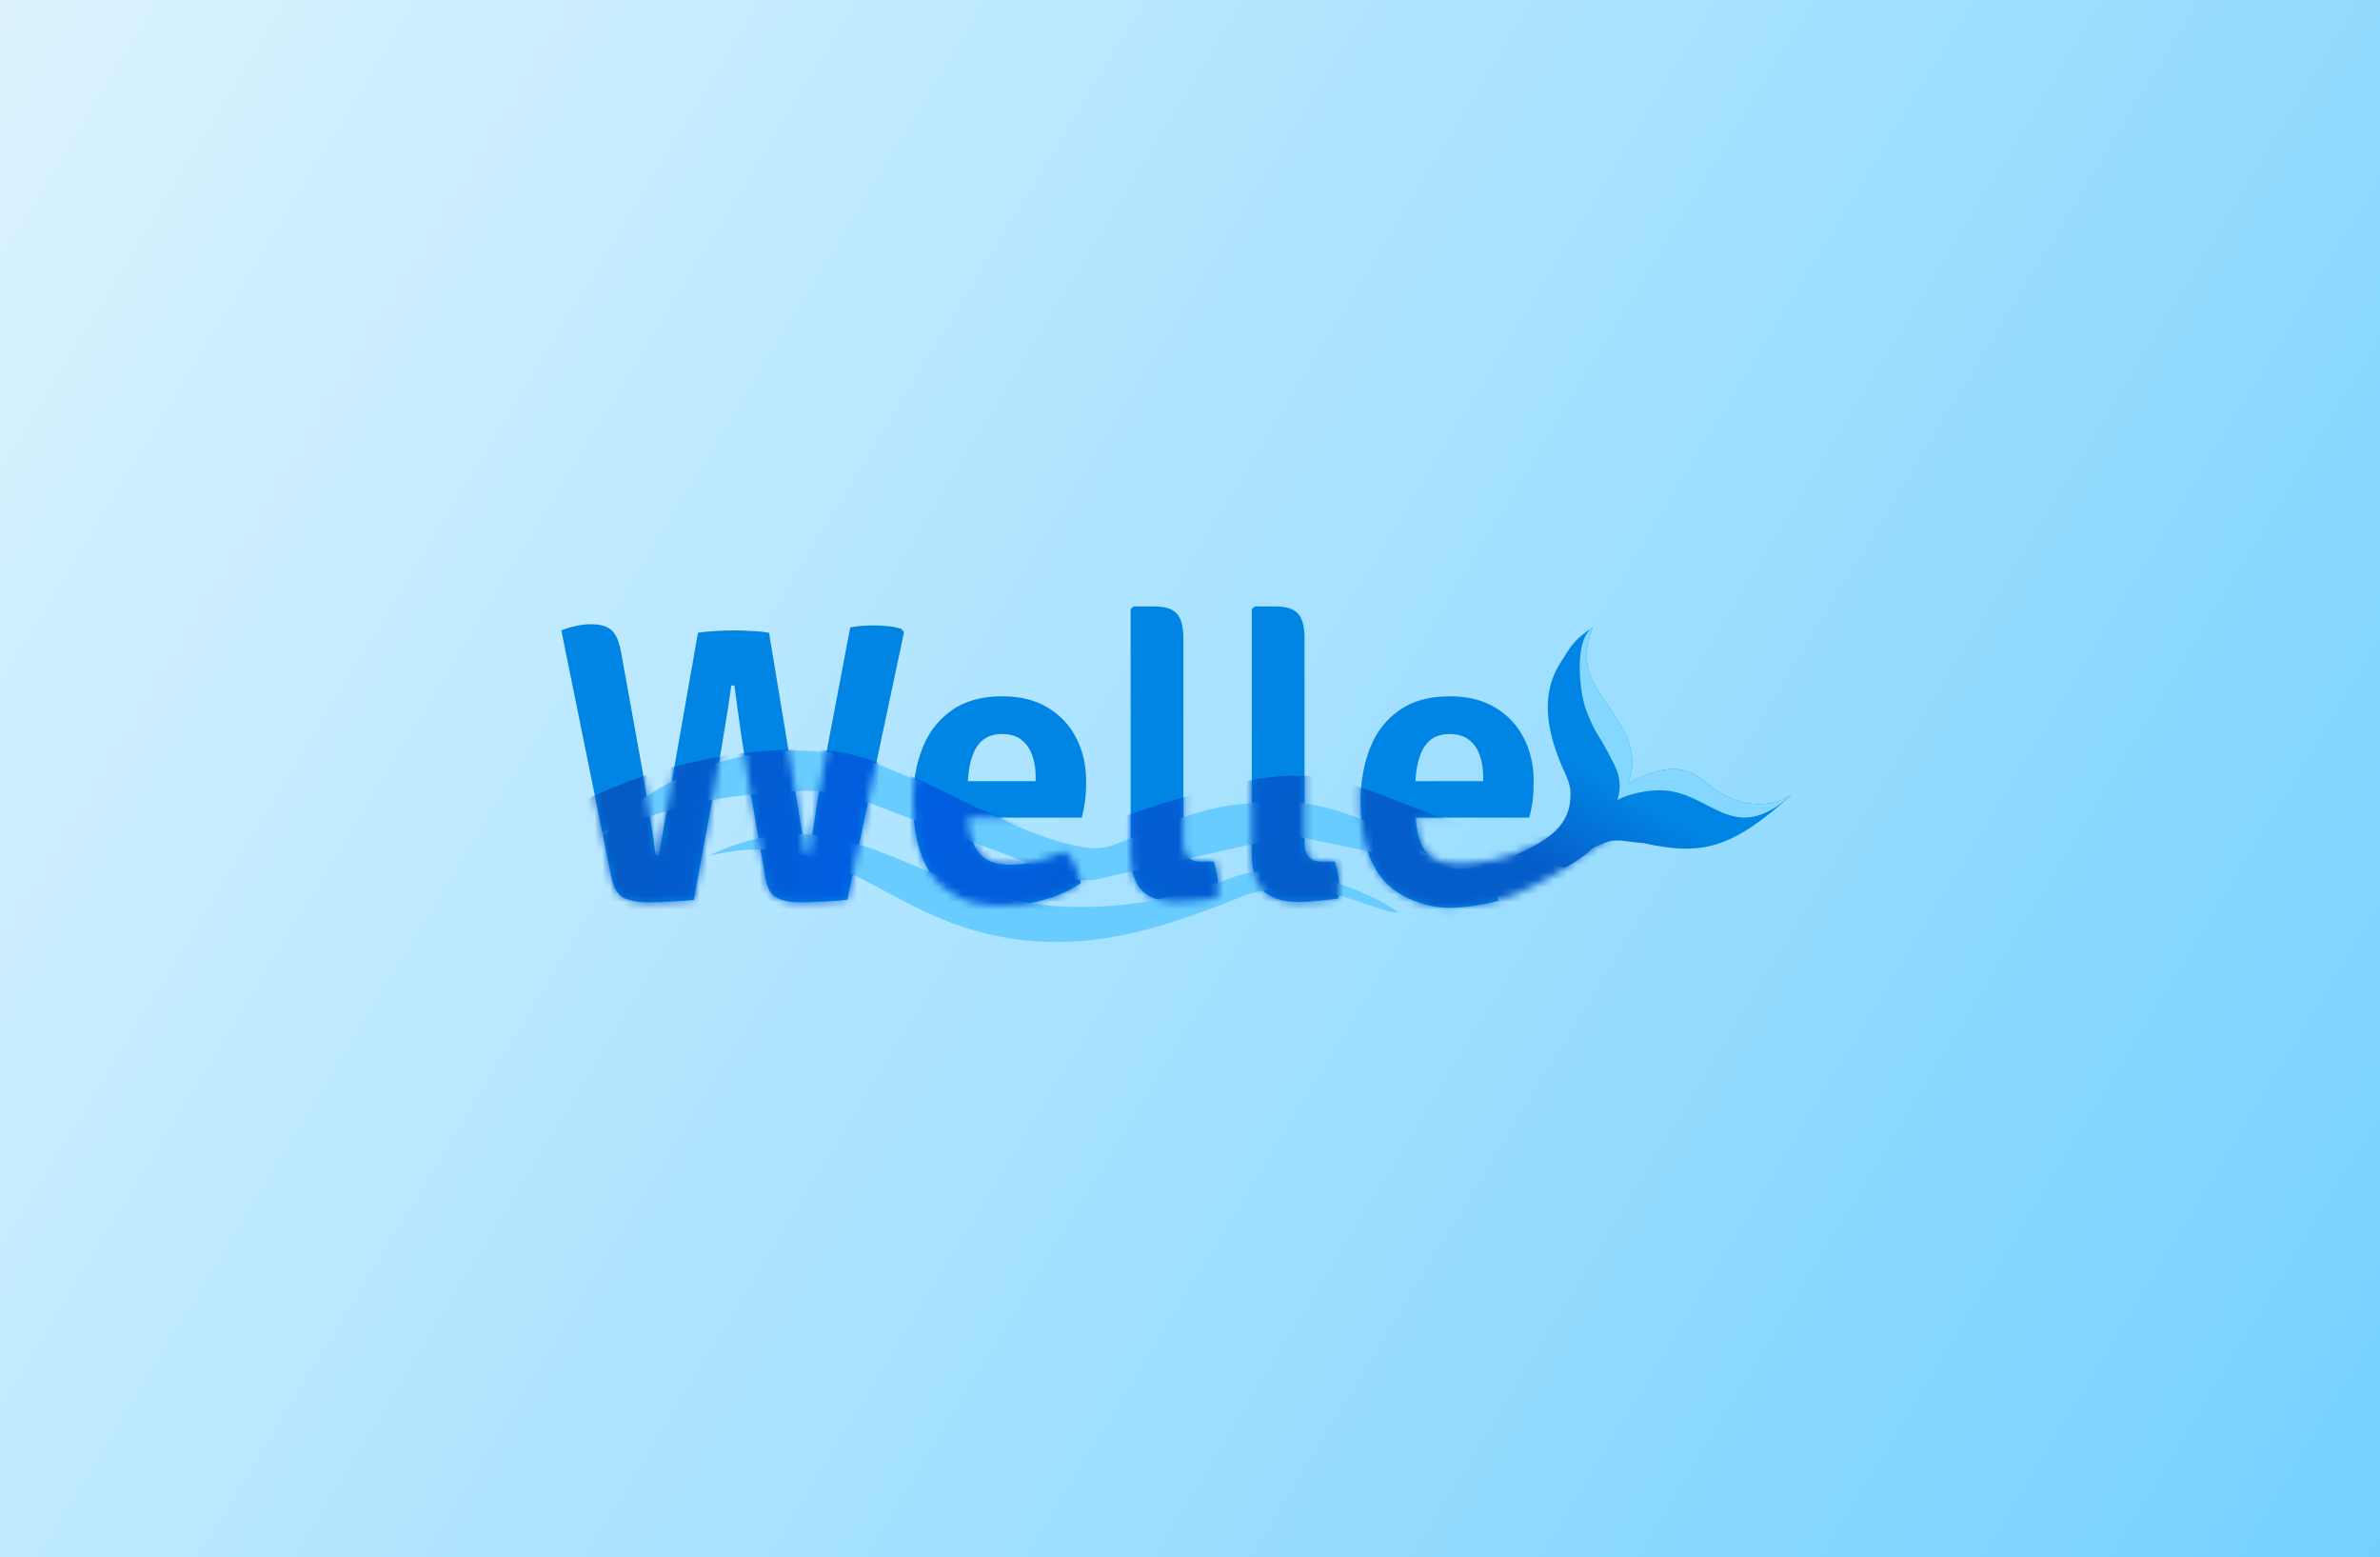 <svg width="318" height="208" viewBox="0 0 318 208" fill="none" xmlns="http://www.w3.org/2000/svg">
<rect x="0" y="0" width="318" height="208" fill="#333333" stroke="none"/>
<g clip-path="url(#clip0_3254_9625)">
<path d="M0 0H318V208H0V0Z" fill="url(#paint0_linear_3254_9625)"/>
<path d="M186.362 109.216V104.337H198.174V103.67C198.174 102.657 198.017 101.724 197.706 100.871C197.412 100.018 196.935 99.333 196.273 98.818C195.631 98.302 194.76 98.045 193.658 98.045C192.061 98.045 190.896 98.693 190.161 99.991C189.445 101.271 189.088 103.128 189.088 105.564V107.67C189.088 109.11 189.225 110.425 189.501 111.616C189.794 112.807 190.345 113.758 191.152 114.469C191.978 115.162 193.466 116.076 195.027 116.076C196.347 116.076 198.568 115.632 199.798 115.294L200.182 120.323C198.309 120.857 195.659 121.255 193.713 121.255C191.4 121.255 189.372 120.592 187.848 119.828C186.324 119.064 185.113 118.033 184.214 116.735C183.333 115.42 182.709 113.936 182.341 112.283C181.974 110.612 181.791 108.887 181.791 107.11C181.791 104.444 182.214 102.044 183.058 99.911C183.902 97.778 185.205 96.098 186.968 94.872C188.73 93.627 190.978 93.005 193.713 93.005C196.117 93.005 198.146 93.512 199.798 94.525C201.469 95.521 202.735 96.871 203.598 98.578C204.479 100.284 204.919 102.204 204.919 104.337C204.919 105.368 204.873 106.239 204.782 106.95C204.69 107.643 204.543 108.399 204.341 109.216H186.362Z" fill="#0185E4"/>
<path d="M178.355 115.08C178.52 115.578 178.657 116.12 178.768 116.707C178.877 117.293 178.933 117.88 178.933 118.467C178.933 118.715 178.924 118.982 178.906 119.266C178.887 119.533 178.841 119.782 178.768 120.013C178.033 120.12 177.189 120.217 176.235 120.306C175.28 120.413 174.344 120.466 173.427 120.466C171.279 120.466 169.709 119.942 168.718 118.893C167.745 117.827 167.258 116.191 167.258 113.987V81.352L167.644 81.005H170.425C171.875 81.005 172.885 81.334 173.454 81.992C174.023 82.632 174.307 83.734 174.307 85.298V112.627C174.307 114.263 175.069 115.08 176.593 115.08H178.355Z" fill="#0185E4"/>
<path d="M162.166 115.08C162.331 115.578 162.469 116.12 162.579 116.707C162.689 117.293 162.744 117.88 162.744 118.467C162.744 118.715 162.735 118.982 162.716 119.266C162.698 119.533 162.652 119.782 162.579 120.013C161.845 120.12 161 120.217 160.046 120.306C159.091 120.413 158.155 120.466 157.237 120.466C155.09 120.466 153.52 119.942 152.529 118.893C151.556 117.827 151.07 116.191 151.07 113.987V81.352L151.455 81.005H154.236C155.686 81.005 156.696 81.334 157.265 81.992C157.834 82.632 158.118 83.734 158.118 85.298V112.627C158.118 114.263 158.88 115.08 160.404 115.08H162.166Z" fill="#0185E4"/>
<path d="M126.564 109.216V104.337H138.376V103.67C138.376 102.657 138.22 101.724 137.908 100.871C137.614 100.018 137.137 99.333 136.476 98.818C135.834 98.302 134.962 98.045 133.86 98.045C132.263 98.045 131.098 98.693 130.364 99.991C129.648 101.271 129.29 103.128 129.29 105.564V107.67C129.29 109.11 129.427 110.425 129.703 111.616C129.996 112.807 130.547 113.758 131.355 114.469C132.181 115.162 133.374 115.509 134.934 115.509C136.256 115.509 137.532 115.34 138.761 115.002C140.01 114.647 141.203 114.211 142.341 113.696C142.891 114.229 143.341 114.896 143.69 115.695C144.057 116.495 144.296 117.251 144.406 117.962C143.047 118.904 141.423 119.641 139.532 120.175C137.66 120.708 135.751 120.975 133.805 120.975C131.493 120.975 129.574 120.592 128.051 119.828C126.527 119.064 125.316 118.033 124.416 116.735C123.535 115.42 122.911 113.936 122.544 112.283C122.177 110.612 121.993 108.887 121.993 107.11C121.993 104.444 122.415 102.044 123.26 99.911C124.104 97.778 125.408 96.098 127.17 94.872C128.932 93.627 131.18 93.005 133.915 93.005C136.32 93.005 138.348 93.512 140 94.525C141.671 95.521 142.937 96.871 143.8 98.578C144.681 100.284 145.122 102.204 145.122 104.337C145.122 105.368 145.076 106.239 144.984 106.95C144.892 107.643 144.745 108.399 144.544 109.216H126.564Z" fill="#0185E4"/>
<path d="M75 84.206C75.587 83.957 76.23 83.762 76.927 83.619C77.625 83.459 78.304 83.379 78.965 83.379C80.231 83.379 81.158 83.655 81.746 84.206C82.333 84.757 82.755 85.779 83.012 87.272L85.876 103.137C86.059 104.185 86.252 105.367 86.454 106.683C86.656 107.98 86.858 109.251 87.06 110.495C87.262 111.722 87.409 112.762 87.5 113.615C87.537 113.935 87.592 114.13 87.665 114.202C87.739 114.255 87.858 114.282 88.023 114.282L93.255 84.526C93.989 84.401 94.788 84.322 95.65 84.286C96.531 84.233 97.321 84.206 98.018 84.206C98.771 84.206 99.578 84.233 100.441 84.286C101.322 84.322 102.093 84.401 102.754 84.526L107.572 113.615C107.628 113.935 107.692 114.13 107.765 114.202C107.857 114.255 107.985 114.282 108.151 114.282C108.279 113.251 108.444 112.069 108.646 110.735C108.848 109.402 109.059 108.06 109.28 106.709C109.518 105.358 109.738 104.141 109.94 103.056L113.602 83.806C114.135 83.699 114.685 83.628 115.254 83.593C115.842 83.557 116.392 83.539 116.906 83.539C117.494 83.539 118.099 83.575 118.724 83.646C119.366 83.717 119.935 83.833 120.431 83.993L120.789 84.446L113.217 120.174C112.354 120.281 111.308 120.361 110.078 120.414C108.848 120.485 107.756 120.521 106.802 120.521C105.7 120.521 104.727 120.334 103.883 119.961C103.039 119.587 102.497 118.663 102.258 117.188L100.028 104.336C99.698 102.399 99.358 100.284 99.009 97.991C98.679 95.68 98.385 93.538 98.128 91.565H97.715C97.44 93.538 97.11 95.671 96.724 97.964C96.357 100.257 95.99 102.381 95.623 104.336L92.704 120.201C91.823 120.289 90.804 120.361 89.648 120.414C88.51 120.485 87.454 120.521 86.482 120.521C85.307 120.521 84.288 120.334 83.425 119.961C82.563 119.57 81.984 118.636 81.691 117.161L75 84.206Z" fill="#0185E4"/>
<path d="M186.876 121.896C182.912 118.946 171.394 114.343 164.331 117.347C155.228 120.657 149.153 121.172 143.83 121.143C123.029 121.098 114.151 104.979 94.572 114.352C113.821 109.559 119.163 125.823 141.27 125.823C149.938 125.823 157.913 122.965 166.638 119.487C176.11 116.606 183.36 121.896 186.876 121.896Z" fill="#69CCFF"/>
<path d="M115.407 101.456C101.95 97.777 87.986 103.06 80.448 111.494C90.155 107.382 96.683 106.057 107.218 105.638C110.082 105.524 112.935 106.035 115.606 107.044L142.047 117.037C143.596 117.622 145.293 117.739 146.912 117.372L172.512 111.56L193.333 115.915C193.268 115.894 182.025 107.112 171.401 107.112C161.379 107.112 158.119 109.186 149.062 112.769C147.924 113.219 146.687 113.422 145.469 113.254C136.499 112.011 129.452 106.404 115.407 101.456Z" fill="#69CCFF"/>
<mask id="mask0_3254_9625" style="mask-type:alpha" maskUnits="userSpaceOnUse" x="75" y="81" width="142" height="41">
<path d="M186.301 109.072V104.192H198.113V103.526C198.113 102.513 197.957 101.58 197.645 100.726C197.351 99.873 196.874 99.189 196.213 98.673C195.571 98.158 194.699 97.9 193.598 97.9C192 97.9 190.834 98.549 190.101 99.847C189.385 101.126 189.027 102.984 189.027 105.419V107.525C189.027 108.965 189.165 110.281 189.439 111.471C189.734 112.662 190.284 113.613 191.092 114.324C191.918 115.018 193.111 115.364 194.671 115.364C195.993 115.364 198.128 115.26 199.358 114.922C201.466 114.517 208.463 111.782 208.928 111.305C209.479 111.839 216.054 109.683 216.403 110.483C216.77 111.283 212.244 113.338 209.424 115.731C208.129 116.769 202.131 119.93 200.27 120.183C198.397 120.716 195.543 121.145 193.598 121.145C191.285 121.145 189.312 120.448 187.788 119.684C186.264 118.919 185.053 117.888 184.153 116.591C183.272 115.275 182.648 113.791 182.281 112.138C181.914 110.467 181.73 108.743 181.73 106.965C181.73 104.299 182.152 101.899 182.996 99.766C183.841 97.633 185.144 95.954 186.906 94.727C188.668 93.483 190.918 92.861 193.653 92.861C196.057 92.861 198.085 93.368 199.738 94.381C201.407 95.376 202.674 96.727 203.537 98.433C204.418 100.14 204.859 102.06 204.859 104.192C204.859 105.224 204.813 106.094 204.721 106.805C204.629 107.499 204.482 108.254 204.28 109.072H186.301Z" fill="#0084FD"/>
<path d="M178.355 115.075C178.52 115.573 178.657 116.115 178.768 116.701C178.877 117.288 178.933 117.875 178.933 118.461C178.933 118.71 178.924 118.977 178.906 119.261C178.887 119.528 178.841 119.776 178.768 120.008C178.033 120.114 177.189 120.212 176.235 120.301C175.28 120.408 174.344 120.461 173.427 120.461C171.279 120.461 169.709 119.937 168.718 118.888C167.745 117.821 167.258 116.186 167.258 113.982V81.347L167.644 81H170.425C171.875 81 172.885 81.329 173.454 81.987C174.023 82.626 174.307 83.728 174.307 85.293V112.622C174.307 114.257 175.069 115.075 176.593 115.075H178.355Z" fill="#0084FD"/>
<path d="M162.169 115.075C162.335 115.573 162.472 116.115 162.582 116.701C162.692 117.288 162.748 117.875 162.748 118.461C162.748 118.71 162.738 118.977 162.72 119.261C162.702 119.528 162.656 119.776 162.582 120.008C161.848 120.114 161.004 120.212 160.049 120.301C159.095 120.408 158.158 120.461 157.241 120.461C155.093 120.461 153.524 119.937 152.532 118.888C151.56 117.821 151.073 116.186 151.073 113.982V81.347L151.459 81H154.24C155.69 81 156.699 81.329 157.268 81.987C157.837 82.626 158.122 83.728 158.122 85.293V112.622C158.122 114.257 158.884 115.075 160.407 115.075H162.169Z" fill="#0084FD"/>
<path d="M126.564 109.211V104.332H138.376V103.666C138.376 102.652 138.22 101.719 137.908 100.866C137.614 100.013 137.137 99.328 136.476 98.813C135.834 98.297 134.962 98.04 133.86 98.04C132.263 98.04 131.098 98.689 130.364 99.986C129.648 101.266 129.29 103.123 129.29 105.559V107.665C129.29 109.105 129.427 110.42 129.703 111.611C129.996 112.802 130.547 113.753 131.355 114.464C132.181 115.157 133.374 115.504 134.934 115.504C136.256 115.504 137.532 115.335 138.761 114.997C140.01 114.642 141.203 114.206 142.341 113.691C142.891 114.224 143.341 114.891 143.69 115.69C144.057 116.49 144.296 117.246 144.406 117.957C143.047 118.899 141.423 119.637 139.532 120.17C137.66 120.703 135.751 120.97 133.805 120.97C131.493 120.97 129.574 120.587 128.051 119.823C126.527 119.059 125.316 118.028 124.416 116.73C123.535 115.415 122.911 113.931 122.544 112.278C122.177 110.607 121.993 108.883 121.993 107.105C121.993 104.439 122.415 102.039 123.26 99.906C124.104 97.773 125.408 96.093 127.17 94.867C128.932 93.623 131.18 93.001 133.915 93.001C136.32 93.001 138.348 93.507 140 94.52C141.671 95.516 142.937 96.867 143.8 98.573C144.681 100.279 145.122 102.199 145.122 104.332C145.122 105.363 145.076 106.234 144.984 106.945C144.892 107.638 144.745 108.394 144.544 109.211H126.564Z" fill="#0084FD"/>
<path d="M75 84.206C75.587 83.958 76.23 83.762 76.927 83.62C77.625 83.46 78.304 83.38 78.965 83.38C80.231 83.38 81.158 83.655 81.746 84.206C82.333 84.757 82.755 85.779 83.012 87.273L85.876 103.137C86.059 104.186 86.252 105.368 86.454 106.683C86.656 107.981 86.858 109.252 87.06 110.496C87.262 111.722 87.409 112.762 87.5 113.615C87.537 113.935 87.592 114.131 87.665 114.202C87.739 114.255 87.858 114.282 88.023 114.282L93.255 84.526C93.989 84.402 94.788 84.322 95.65 84.286C96.531 84.233 97.321 84.206 98.018 84.206C98.771 84.206 99.578 84.233 100.441 84.286C101.322 84.322 102.093 84.402 102.754 84.526L107.572 113.615C107.628 113.935 107.692 114.131 107.765 114.202C107.857 114.255 107.985 114.282 108.151 114.282C108.279 113.251 108.444 112.069 108.646 110.736C108.848 109.403 109.059 108.061 109.28 106.71C109.518 105.359 109.738 104.141 109.94 103.057L113.602 83.806C114.135 83.7 114.685 83.629 115.254 83.593C115.842 83.558 116.392 83.54 116.906 83.54C117.494 83.54 118.099 83.575 118.724 83.647C119.366 83.718 119.935 83.833 120.431 83.993L120.789 84.446L113.217 120.174C112.354 120.281 111.308 120.361 110.078 120.414C108.848 120.486 107.756 120.521 106.802 120.521C105.7 120.521 104.727 120.334 103.883 119.961C103.039 119.588 102.497 118.664 102.258 117.188L100.028 104.337C99.698 102.399 99.358 100.284 99.009 97.991C98.679 95.68 98.385 93.538 98.128 91.565H97.715C97.44 93.538 97.11 95.671 96.724 97.964C96.357 100.257 95.99 102.382 95.623 104.337L92.704 120.201C91.823 120.29 90.804 120.361 89.648 120.414C88.51 120.486 87.454 120.521 86.482 120.521C85.307 120.521 84.288 120.334 83.425 119.961C82.563 119.57 81.984 118.637 81.691 117.162L75 84.206Z" fill="#0084FD"/>
</mask>
<g mask="url(#mask0_3254_9625)">
<path d="M66.652 121.02L200.941 125.17C204.338 121.77 219.798 114.122 222.769 112.396C230.542 104.378 218.669 104.571 204.068 111.39C201.076 112.788 189.527 108.08 187.09 107.136C174.847 102.391 172.093 101.418 145.89 110.486C135.203 114.185 122.185 100.495 109.018 100.13C91.578 99.645 77.443 106.56 72.034 110.487L66.652 121.02Z" fill="url(#paint1_linear_3254_9625)"/>
</g>
<path d="M213.383 92.026C211.419 88.828 211.87 86.262 212.836 83.783C210.165 85.488 209.71 86.644 208.494 88.538C205.496 93.201 206.984 98.689 209.147 103.354C209.522 104.164 209.825 105.017 209.842 105.904C209.926 110.331 206.899 112.191 202.44 114.247L209.043 115.909C209.043 115.909 211.184 114.866 212.836 113.266C215.891 111.723 216.046 112.339 219.586 112.612C227.449 114.358 231.406 113.348 239.4 106.149C236.262 108.212 231.693 107.769 227.998 104.565C224.303 101.36 221.176 102.943 217.545 104.565C219.5 99.626 215.837 96.024 213.383 92.026Z" fill="url(#paint2_linear_3254_9625)"/>
<path d="M213.382 92.026C211.418 88.828 211.869 86.262 212.835 83.783C210.164 85.488 211.111 92.738 211.918 94.827C213.381 98.606 213.243 97.239 215.696 102.143C217.051 104.855 216.074 106.881 216.074 106.881C217.281 106.149 219.785 105.561 221.762 105.561C228.642 105.561 231.405 113.348 239.399 106.149C236.261 108.212 231.692 107.769 227.997 104.565C224.302 101.36 221.175 102.942 217.544 104.565C219.5 99.626 215.836 96.024 213.382 92.026Z" fill="#84D8FF"/>
</g>
<defs>
<linearGradient id="paint0_linear_3254_9625" x1="690.5" y1="409" x2="-102.5" y2="-74" gradientUnits="userSpaceOnUse">
<stop stop-color="#00AAFF"/>
<stop offset="1" stop-color="white"/>
</linearGradient>
<linearGradient id="paint1_linear_3254_9625" x1="71.547" y1="109.009" x2="247.941" y2="168.973" gradientUnits="userSpaceOnUse">
<stop offset="0.004" stop-color="#0659BB"/>
<stop offset="0.239" stop-color="#005FE3"/>
<stop offset="0.539" stop-color="#055DCA"/>
</linearGradient>
<linearGradient id="paint2_linear_3254_9625" x1="219.922" y1="107.176" x2="212.884" y2="119.382" gradientUnits="userSpaceOnUse">
<stop stop-color="#0185E4"/>
<stop offset="1" stop-color="#065ECA"/>
</linearGradient>
<clipPath id="clip0_3254_9625">
<rect width="318" height="208" fill="white"/>
</clipPath>
</defs>
</svg>
